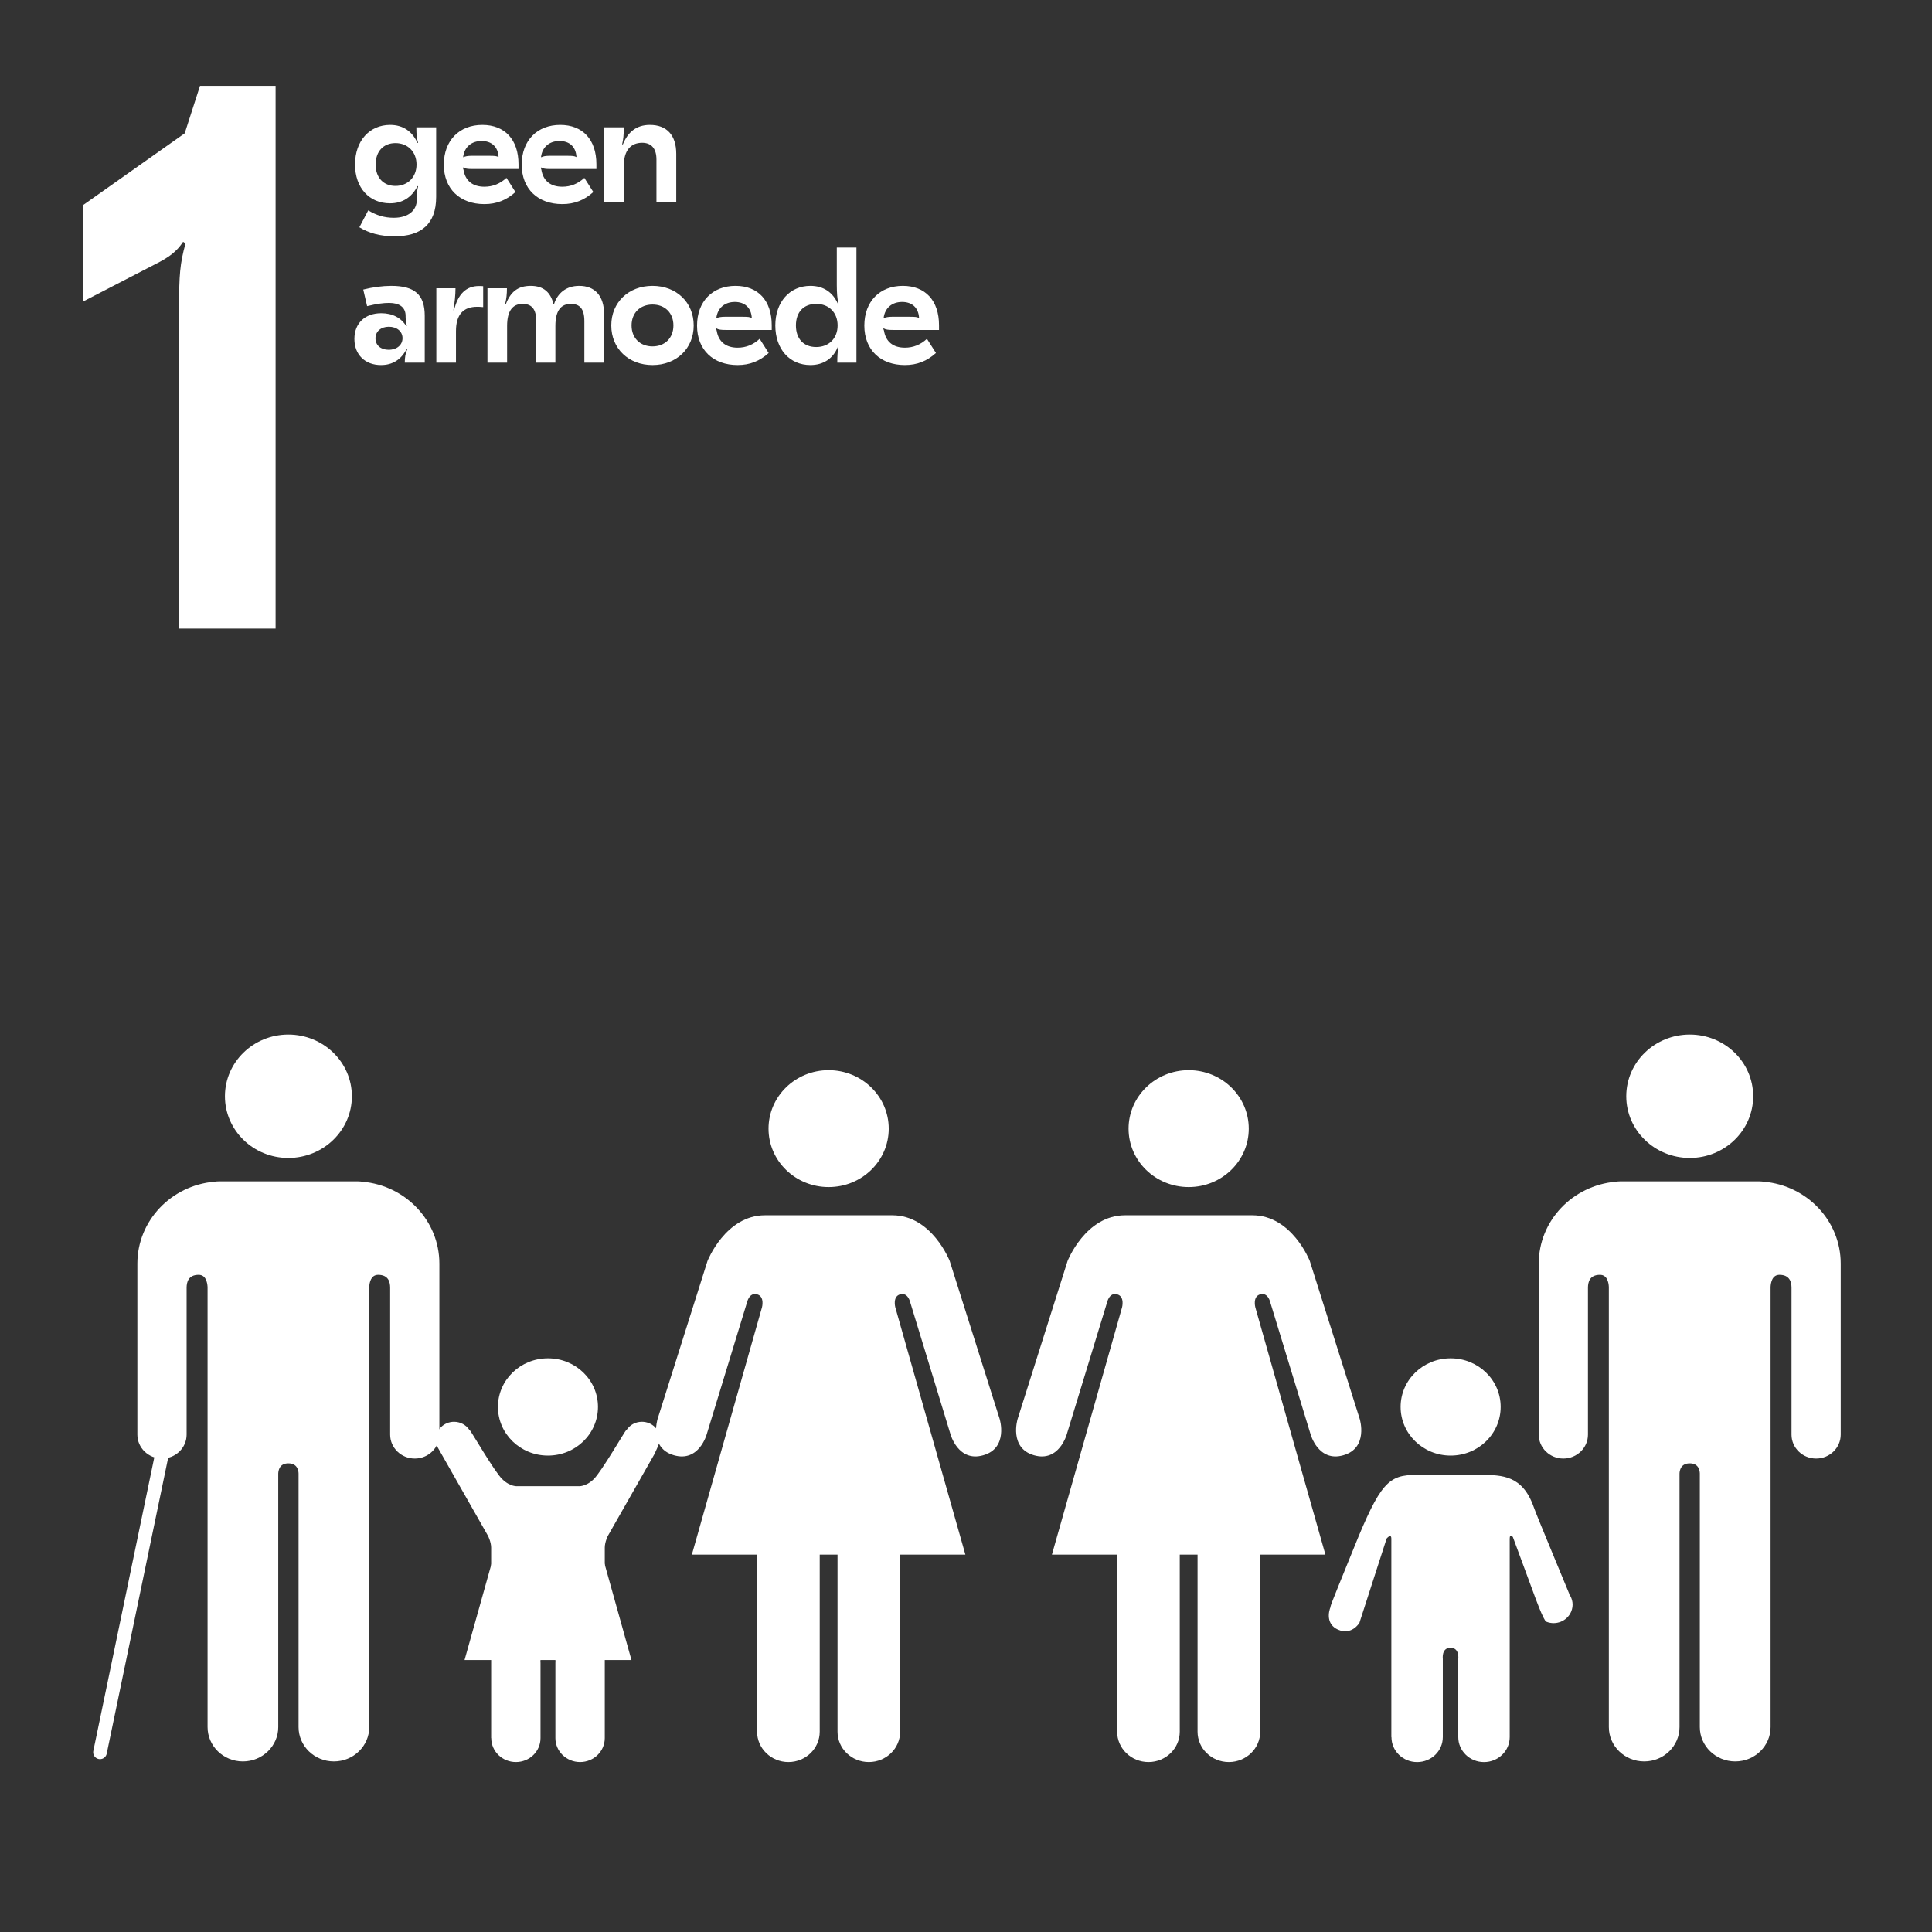 <?xml version="1.0" encoding="UTF-8" standalone="no"?>
<svg
   xmlns:dc="http://purl.org/dc/elements/1.1/"
   xmlns:cc="http://creativecommons.org/ns#"
   xmlns:rdf="http://www.w3.org/1999/02/22-rdf-syntax-ns#"
   xmlns:svg="http://www.w3.org/2000/svg"
   xmlns="http://www.w3.org/2000/svg"
   xmlns:sodipodi="http://sodipodi.sourceforge.net/DTD/sodipodi-0.dtd"
   xmlns:inkscape="http://www.inkscape.org/namespaces/inkscape"
   version="1.1"
   id="svg2"
   xml:space="preserve"
   width="1440"
   height="1440"
   viewBox="0 0 1440 1440"
   sodipodi:docname="17SDGs_V2_Text_Nobackground_rgb_1.eps"><rect x="0" y="0" width="1440" height="1440" fill="#333333" stroke="none"/><defs
     id="defs6" /><sodipodi:namedview
     pagecolor="#ffffff"
     bordercolor="#666666"
     borderopacity="1"
     objecttolerance="10"
     gridtolerance="10"
     guidetolerance="10"
     inkscape:pageopacity="0"
     inkscape:pageshadow="2"
     inkscape:window-width="640"
     inkscape:window-height="480"
     id="namedview4" /><g
     id="g10"
     inkscape:groupmode="layer"
     inkscape:label="ink_ext_XXXXXX"
     transform="matrix(1.333,0,0,-1.333,0,1440)"><g
       id="g12"
       transform="scale(0.1)"><path
         d="m 1118.31,10322.8 -85.43,-265.3 -566.521,-400.16 V 9117.8 l 400.164,206.82 c 80.934,40.47 121.399,71.94 157.367,125.9 l 13.49,-9 c -31.47,-112.4 -35.97,-179.84 -35.97,-350.7 V 7287.83 h 539.55 v 3034.97 h -422.65"
         style="fill:#ffffff;fill-opacity:1;fill-rule:nonzero;stroke:none"
         id="path14" /><path
         d="m 2187.7,9204.3 c -47.7,0 -103.5,-7.2 -156.6,-20.7 l 21.6,-92.7 c 55.8,13.5 90.9,18 123.3,18 56.7,0 89.1,-23.4 91.8,-66.6 0,-23.4 1.8,-45 7.2,-61.2 l -3.6,-1.8 c -28.8,46.8 -77.4,72 -139.5,72 -90.9,0 -150.3,-55.8 -150.3,-144 0,-87.3 59.4,-145.8 148.5,-145.8 63.9,0 112.5,29.7 143.1,89.1 l 3.6,-1.8 c -9.9,-23.4 -13.5,-44.1 -13.5,-73.8 h 111.6 v 261.9 c 0,117.9 -55.8,167.4 -187.2,167.4 z m -13.5,-228.6 c 45,0 76.5,-26.1 76.5,-63.9 0,-37.8 -31.5,-64.8 -77.4,-64.8 -44.1,0 -73.8,25.2 -73.8,63.9 0,37.8 29.7,64.8 74.7,64.8 z m 504.08,227.7 c -70.2,0 -117.9,-43.2 -139.5,-135.9 l -3.6,0.9 c 7.2,43.2 11.7,85.5 11.7,122.4 h -107.1 V 8775 h 109.8 v 176.4 c 0,93.6 42.3,135.9 117.9,135.9 9,0 16.2,0 34.2,-1.8 v 117 c -7.2,0.9 -14.4,0.9 -23.4,0.9 z M 2835.42,8775 v 205.2 c 0,87.3 33.3,123.3 86.4,123.3 49.5,0 76.5,-27 76.5,-95.4 V 8775 h 107.1 v 205.2 c 0,87.3 32.4,123.3 86.4,123.3 49.5,0 75.6,-27 75.6,-96.3 V 8775 h 110.7 v 268.2 c 0,107.1 -53.1,161.1 -139.5,161.1 -73.8,0 -120.6,-41.4 -140.4,-100.8 h -3.6 c -16.2,64.8 -55.8,100.8 -126.9,100.8 -71.1,0 -112.5,-32.4 -139.5,-102.6 l -3.6,1.8 c 7.2,28.8 9.9,55.8 9.9,87.3 h -108.9 V 8775 Z m 812.96,429.3 c -133.2,0 -230.4,-91.8 -230.4,-221.4 0,-129.6 97.2,-221.4 230.4,-221.4 133.2,0 230.4,91.8 230.4,221.4 0,129.6 -97.2,221.4 -230.4,221.4 z m 0,-104.4 c 68.4,0 117,-45.9 117,-117 0,-71.1 -48.6,-117 -117,-117 -68.4,0 -117,45.9 -117,117 0,71.1 48.6,117 117,117 z m 464.22,104.4 c -127.8,0 -215.1,-86.4 -215.1,-222.3 0,-135 90,-220.5 226.8,-220.5 68.4,0 124.2,22.5 173.7,67.5 l -50.4,79.2 c -35.1,-32.4 -75.6,-49.5 -123.3,-49.5 -65.7,0 -107.1,33.3 -117,95.4 l -3.6,9.9 1.8,2.7 c 11.7,-7.2 25.2,-9 52.2,-9 h 257.4 v 26.1 c 0,138.6 -76.5,220.5 -202.5,220.5 z m -3.6,-90 c 54.9,0 90.9,-31.5 94.5,-88.2 l -1.8,-1.8 c -7.2,6.3 -20.7,7.2 -51.3,7.2 h -98.1 c -18.9,0 -36.9,-2.7 -45,-8.1 l -1.8,1.8 c 7.2,55.8 46.8,89.1 103.5,89.1 z m 422.36,-352.8 c 72,0 126.9,36 153,100.8 l 3.6,-0.9 c -4.5,-23.4 -6.3,-50.4 -6.3,-86.4 h 107.1 v 643.5 h -109.8 v -210.6 c 0,-41.4 2.7,-80.1 9.9,-103.5 l -3.6,-0.9 c -28.8,65.7 -81.9,100.8 -153.9,100.8 -116.1,0 -196.2,-90.9 -196.2,-221.4 0,-132.3 80.1,-221.4 196.2,-221.4 z m 32.4,100.8 c -70.2,0 -113.4,45.9 -113.4,120.6 0,74.7 43.2,120.6 113.4,120.6 71.1,0 119.7,-48.6 119.7,-120.6 0,-72 -48.6,-120.6 -119.7,-120.6 z m 484.19,342 c -127.8,0 -215.1,-86.4 -215.1,-222.3 0,-135 90,-220.5 226.8,-220.5 68.4,0 124.2,22.5 173.7,67.5 l -50.4,79.2 c -35.1,-32.4 -75.6,-49.5 -123.3,-49.5 -65.7,0 -107.1,33.3 -117,95.4 l -3.6,9.9 1.8,2.7 c 11.7,-7.2 25.2,-9 52.2,-9 h 257.4 v 26.1 c 0,138.6 -76.5,220.5 -202.5,220.5 z m -3.6,-90 c 54.9,0 90.9,-31.5 94.5,-88.2 l -1.8,-1.8 c -7.2,6.3 -20.7,7.2 -51.3,7.2 h -98.1 c -18.9,0 -36.9,-2.7 -45,-8.1 l -1.8,1.8 c 7.2,55.8 46.8,89.1 103.5,89.1"
         style="fill:#ffffff;fill-opacity:1;fill-rule:nonzero;stroke:none"
         id="path16" /><path
         d="m 2181.4,10104.3 c -115.2,0 -196.2,-89.1 -196.2,-221.4 0,-130.5 80.1,-216.9 195.3,-216.9 69.3,0 121.5,32.4 153.9,96.3 l 3.6,-0.9 c -5.4,-21.6 -7.2,-36.9 -7.2,-61.2 v -12.6 c 0,-64.8 -51.3,-102.6 -128.7,-102.6 -53.1,0 -96.3,13.5 -143.1,41.4 l -49.5,-94.5 c 53.1,-32.4 115.2,-50.4 197.1,-50.4 145.8,0 232.2,65.7 232.2,220.5 v 388.8 h -110.7 c 0,-43.2 2.7,-64.8 9.9,-86.4 l -3.6,-0.9 c -27.9,62.1 -78.3,100.8 -153,100.8 z m 29.7,-101.7 c 68.4,0 117.9,-48.6 117.9,-119.7 0,-71.1 -49.5,-119.7 -117.9,-119.7 -66.6,0 -110.7,45.9 -110.7,119.7 0,73.8 44.1,119.7 110.7,119.7 z m 485.64,101.7 c -127.8,0 -215.1,-86.4 -215.1,-222.3 0,-135 90,-220.5 226.8,-220.5 68.4,0 124.2,22.5 173.7,67.5 l -50.4,79.2 c -35.1,-32.4 -75.6,-49.5 -123.3,-49.5 -65.7,0 -107.1,33.3 -117,95.4 l -3.6,9.9 1.8,2.7 c 11.7,-7.2 25.2,-9 52.2,-9 h 257.4 v 26.1 c 0,138.6 -76.5,220.5 -202.5,220.5 z m -3.6,-90 c 54.9,0 90.9,-31.5 94.5,-88.2 l -1.8,-1.8 c -7.2,6.3 -20.7,7.2 -51.3,7.2 h -98.1 c -18.9,0 -36.9,-2.7 -45,-8.1 l -1.8,1.8 c 7.2,55.8 46.8,89.1 103.5,89.1 z m 439.1,90 c -127.8,0 -215.1,-86.4 -215.1,-222.3 0,-135 90,-220.5 226.8,-220.5 68.4,0 124.2,22.5 173.7,67.5 l -50.4,79.2 c -35.1,-32.4 -75.6,-49.5 -123.3,-49.5 -65.7,0 -107.1,33.3 -117,95.4 l -3.6,9.9 1.8,2.7 c 11.7,-7.2 25.2,-9 52.2,-9 h 257.4 v 26.1 c 0,138.6 -76.5,220.5 -202.5,220.5 z m -3.6,-90 c 54.9,0 90.9,-31.5 94.5,-88.2 l -1.8,-1.8 c -7.2,6.3 -20.7,7.2 -51.3,7.2 h -98.1 c -18.9,0 -36.9,-2.7 -45,-8.1 l -1.8,1.8 c 7.2,55.8 46.8,89.1 103.5,89.1 z m 504.98,90 c -77.4,0 -124.2,-42.3 -151.2,-109.8 l -3.6,1.8 c 6.3,27.9 9,48.6 9,94.5 h -109.8 V 9675 h 109.8 v 199.8 c 0,87.3 39.6,129.6 102.6,129.6 51.3,0 80.1,-31.5 80.1,-93.6 V 9675 h 110.7 v 267.3 c 0,105.3 -53.1,162 -147.6,162"
         style="fill:#ffffff;fill-opacity:1;fill-rule:nonzero;stroke:none"
         id="path18" /><path
         d="m 9093.21,4673.05 c 0,190.67 159.1,345.04 355.18,345.04 195.77,0 354.42,-154.37 354.42,-345.04 0,-190.48 -158.65,-344.96 -354.42,-344.96 -196.08,0 -355.18,154.48 -355.18,344.96"
         style="fill:#ffffff;fill-opacity:1;fill-rule:nonzero;stroke:none"
         id="path20" /><path
         d="m 9862.73,4195.11 c 240.77,-21.17 429.57,-218 429.57,-458.05 v -114.63 -50.13 -791.35 c 0,-73.54 -61.6,-133.66 -137.4,-133.66 -76.4,0 -137.7,60.12 -137.7,133.66 v 821.13 c 0,30.81 -9.2,72.51 -67.19,72.51 -40.06,0 -48.38,-41.26 -49.88,-67.53 V 1145.8 c 0,-105.75 -88.15,-192.081 -197.56,-192.081 -109.46,0 -198.07,86.331 -198.07,192.081 v 1418.35 c -0.54,15.64 -5.93,56.31 -56.11,56.31 h -0.24 c -50.4,0 -56.57,-40.67 -57.12,-56.31 V 1145.8 c 0,-105.75 -88.06,-192.081 -197.46,-192.081 -109.64,0 -197.77,86.331 -197.77,192.081 v 2461.26 c -1.32,26.27 -9.97,67.53 -49.72,67.53 -58.29,0 -67.09,-41.7 -67.09,-72.51 v -821.13 c 0,-73.54 -61.7,-133.66 -137.7,-133.66 -76.11,0 -137.44,60.12 -137.44,133.66 v 791.35 50.13 114.63 c 0,240.05 188.94,436.88 430.14,458.05 7.86,0.99 16.48,2.11 25.97,2.11 h 388.43 387.33 c 10.19,0 18.51,-1.12 27.01,-2.11"
         style="fill:#ffffff;fill-opacity:1;fill-rule:nonzero;stroke:none"
         id="path22" /><path
         d="m 6982.42,4491.89 c 0,180.4 -150.09,326.97 -335.8,326.97 -185.8,0 -336.28,-146.57 -336.28,-326.97 0,-180.46 150.48,-326.65 336.28,-326.65 185.71,0 335.8,146.19 335.8,326.65"
         style="fill:#ffffff;fill-opacity:1;fill-rule:nonzero;stroke:none"
         id="path24" /><path
         d="m 5969.3,3752.05 -279.42,-883.83 c 0,0 -49.78,-162.04 91.68,-202.48 140.75,-40.5 183.46,117.7 183.46,117.7 l 225.34,737.64 c 0,0 12.2,56.75 56.09,44.45 43.97,-12.21 27.45,-72.92 27.45,-72.92 L 5881.77,2110.23 h 364.68 v -990.14 c 0,-93.66 78.51,-169.918 175.31,-169.918 96.62,0 174.83,76.258 174.83,169.918 v 990.14 h 50.03 49.49 v -990.14 c 0,-93.66 78.02,-169.918 174.98,-169.918 97.01,0 175.37,76.258 175.37,169.918 v 990.14 h 364.53 l -391.83,1382.38 c 0,0 -16.49,60.71 27.3,72.92 43.98,12.3 56.18,-44.45 56.18,-44.45 l 225.25,-737.64 c 0,0 42.89,-158.2 183.39,-117.7 141.78,40.44 91.74,202.48 91.74,202.48 l -279.41,883.83 c 0,0 -99.81,255.52 -320.94,255.52 h -356.05 -356.2 c -221.07,0 -321.12,-255.52 -321.12,-255.52"
         style="fill:#ffffff;fill-opacity:1;fill-rule:nonzero;stroke:none"
         id="path26" /><path
         d="m 4969.31,4491.89 c 0,180.4 -150.33,326.97 -335.98,326.97 -185.8,0 -336.13,-146.57 -336.13,-326.97 0,-180.46 150.33,-326.65 336.13,-326.65 185.65,0 335.98,146.19 335.98,326.65"
         style="fill:#ffffff;fill-opacity:1;fill-rule:nonzero;stroke:none"
         id="path28" /><path
         d="m 3956,3752.05 -279.23,-883.83 c 0,0 -49.97,-162.04 91.59,-202.48 140.66,-40.5 183.39,117.7 183.39,117.7 l 225.32,737.64 c 0,0 12.23,56.75 56.11,44.45 44.04,-12.21 27.37,-72.92 27.37,-72.92 L 3868.57,2110.23 h 364.61 v -990.14 c 0,-93.66 78.73,-169.918 175.29,-169.918 96.8,0 174.98,76.258 174.98,169.918 v 990.14 h 50.21 49.31 v -990.14 c 0,-93.66 77.9,-169.918 175.07,-169.918 97.04,0 175.16,76.258 175.16,169.918 v 990.14 h 364.67 l -391.76,1382.38 c 0,0 -16.64,60.71 27.09,72.92 43.88,12.3 56.24,-44.45 56.24,-44.45 l 225.1,-737.64 c 0,0 42.89,-158.2 183.48,-117.7 141.68,40.44 91.65,202.48 91.65,202.48 l -279.41,883.83 c 0,0 -99.6,255.52 -320.79,255.52 h -355.81 -356.44 c -220.98,0 -321.22,-255.52 -321.22,-255.52"
         style="fill:#ffffff;fill-opacity:1;fill-rule:nonzero;stroke:none"
         id="path30" /><path
         d="m 8111.28,2663.92 c 154.76,0 279.62,121.72 279.62,272.13 0,150.29 -124.86,271.62 -279.62,271.62 -154.76,0 -279.81,-121.33 -279.81,-271.62 0,-150.41 125.05,-272.13 279.81,-272.13"
         style="fill:#ffffff;fill-opacity:1;fill-rule:nonzero;stroke:none"
         id="path32" /><path
         d="m 7440.49,1819.39 c -13.68,-31.8 -24.89,-99.22 40.78,-128.62 77.03,-34.35 119.89,37.96 119.89,37.96 l 152.1,471.29 c 0,0 26.4,31.56 26.4,-1.06 V 1089.49 h 0.7 c 0,-77.23 63.95,-139.49 143.55,-139.49 79.35,0 143.49,62.26 143.49,139.49 v 437.81 c 0,0 -8.35,61.88 43,61.88 51.36,0 43.43,-61.88 43.43,-61.88 v -437.81 c 0,-77.23 64.44,-139.49 143.79,-139.49 79.2,0 143.85,62.26 143.85,139.49 v 1109.47 c 0,32.62 17.75,9.34 17.75,9.34 l 119.2,-322.72 c 0,0 51.74,-144.23 67.69,-150.59 53.77,-21.96 115.94,2.99 138.67,55.73 14.85,34.41 9.19,71.34 -11.37,99.19 l 1,1.03 c -3.41,10.42 -178.18,426.83 -198.7,485.28 -63.11,179 -177.97,177.45 -288.52,180.4 -110.63,2.55 -176.79,0 -176.79,0 0,0 -70.64,2.78 -216.69,-1.4 -145.72,-4.45 -191.8,-77.05 -352.62,-479.11 -22.96,-57.93 -100.6,-245.26 -101.62,-256.51 l 1.02,-0.21 v 0"
         style="fill:#ffffff;fill-opacity:1;fill-rule:nonzero;stroke:none"
         id="path34" /><path
         d="m 1967.49,4673.05 c 0,190.67 -159.27,345.04 -355.27,345.04 -195.84,0 -354.49,-154.37 -354.49,-345.04 0,-190.48 158.65,-344.96 354.49,-344.96 196,0 355.27,154.48 355.27,344.96"
         style="fill:#ffffff;fill-opacity:1;fill-rule:nonzero;stroke:none"
         id="path36" /><path
         d="m 1197.82,4195.11 c -240.742,-21.17 -429.738,-218 -429.738,-458.05 v -114.63 -50.13 -791.35 c 0,-73.54 61.703,-133.66 137.719,-133.66 76.097,0 137.649,60.12 137.649,133.66 v 821.13 c 0,30.81 9.18,72.51 67.15,72.51 39.99,0 48.31,-41.26 50.03,-67.53 V 1145.8 c 0,-105.75 88,-192.081 197.47,-192.081 109.32,0 197.71,86.331 197.71,192.081 v 1418.35 c 0.86,15.64 6.15,56.31 56.41,56.31 h 0.16 c 50.42,0 56.57,-40.67 57.03,-56.31 V 1145.8 c 0,-105.75 88.24,-192.081 197.55,-192.081 109.55,0 197.72,86.331 197.72,192.081 v 2461.26 c 1.16,26.27 10.18,67.53 49.86,67.53 58.29,0 67,-41.7 67,-72.51 v -821.13 c 0,-73.54 61.71,-133.66 137.72,-133.66 76.01,0 137.49,60.12 137.49,133.66 v 791.35 50.13 114.63 c 0,240.05 -188.85,436.88 -430.05,458.05 -8.01,0.99 -16.49,2.11 -26.06,2.11 h -388.42 -387.33 c -10.19,0 -18.66,-1.12 -27.07,-2.11"
         style="fill:#ffffff;fill-opacity:1;fill-rule:nonzero;stroke:none"
         id="path38" /><path
         d="M 902.152,2655.82 559.246,1004.67"
         style="fill:none;stroke:#ffffff;stroke-width:76.397;stroke-linecap:round;stroke-linejoin:miter;stroke-miterlimit:10;stroke-dasharray:none;stroke-opacity:1"
         id="path40" /><path
         d="m 2625.28,2806.37 c -18.38,27.88 -49.97,46.47 -86.37,46.47 -56.18,0 -101.93,-44.45 -101.93,-98.83 0,-15.79 9.97,-43.46 9.97,-43.46 l 282.04,-495.98 c 0,0 17.27,-34.18 17.27,-65.39 V 1084.16 h 0.54 c 0,-74.33 61.72,-133.988 137.97,-133.988 76.1,0 137.49,59.658 137.49,133.988 v 420.3 c 0,0 -7.77,59.45 41.62,59.45 49.25,0 41.56,-59.45 41.56,-59.45 v -420.3 c 0,-74.33 61.85,-133.988 138.01,-133.988 76.1,0 138.12,59.658 138.12,133.988 v 1065.02 c 0,31.21 17.03,65.39 17.03,65.39 l 260.75,457.88 c 0,0 31.89,65.77 31.89,81.56 0,54.38 -45.6,98.83 -102.02,98.83 -36.86,0 -68.38,-18.59 -86.28,-46.47 l -1.15,0.58 c -8.2,-6.85 -138.72,-232.78 -181.85,-274.63 -45.6,-44.67 -86.35,-39.72 -86.35,-39.72 h -169.71 -169.31 c 0,0 -41.08,-4.95 -86.44,39.72 -43.64,41.85 -173.69,267.78 -182,274.63 l -0.85,-0.58 v 0"
         style="fill:#ffffff;fill-opacity:1;fill-rule:nonzero;stroke:none"
         id="path42" /><path
         d="m 3063.88,2663.92 c 154.76,0 279.63,121.72 279.63,272.13 0,150.29 -124.87,271.62 -279.63,271.62 -154.7,0 -279.65,-121.33 -279.65,-271.62 0,-150.41 124.95,-272.13 279.65,-272.13"
         style="fill:#ffffff;fill-opacity:1;fill-rule:nonzero;stroke:none"
         id="path44" /><path
         d="m 3064.34,2282.34 316.21,-224.1 150.26,-537.62 H 2597.5 l 150.63,537.62 316.21,224.1"
         style="fill:#ffffff;fill-opacity:1;fill-rule:nonzero;stroke:none"
         id="path46" /></g></g></svg>

